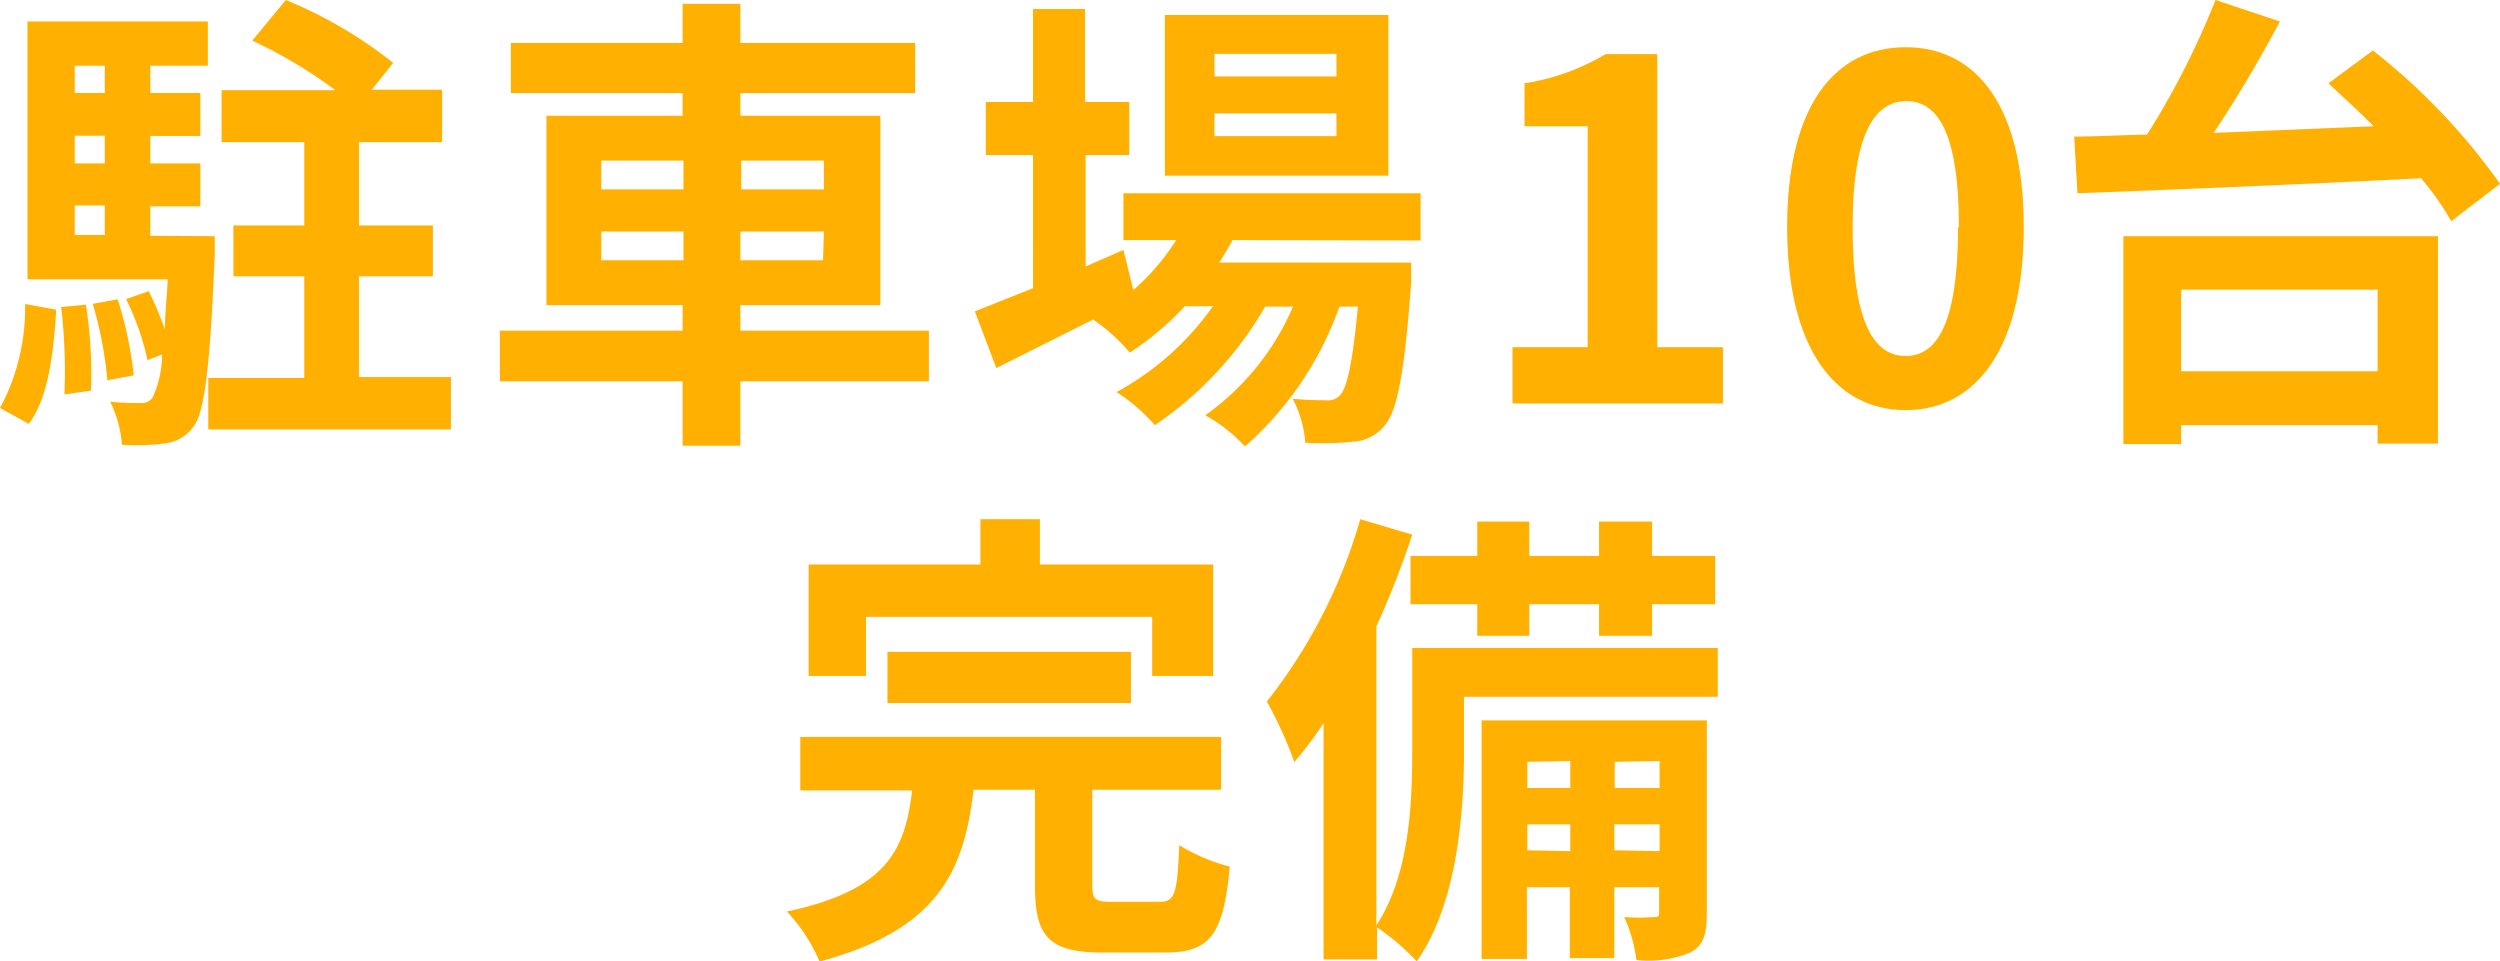 <svg xmlns="http://www.w3.org/2000/svg" viewBox="0 0 116.43 44.77"><defs><style>.cls-1{fill:#ffb000;}</style></defs><title>charm_txt03</title><g id="レイヤー_2" data-name="レイヤー 2"><g id="TOPページ"><path class="cls-1" d="M0,19a9.85,9.85,0,0,0,1.17-4.84l1.45.26c-.13,2-.35,4.07-1.28,5.32Zm10-8s0,.59,0,.88c-.22,5.28-.48,7.37-1,8a1.89,1.89,0,0,1-1.32.77,9.94,9.94,0,0,1-2,.06,5.47,5.47,0,0,0-.55-2,13.7,13.7,0,0,0,1.38.06.63.63,0,0,0,.6-.26,4.89,4.89,0,0,0,.44-2l-.68.26a12.07,12.07,0,0,0-1-2.84l1.06-.37a17.57,17.57,0,0,1,.75,1.78c0-.66.09-1.43.13-2.33H1.28V1h8.4V3.06H7V4.33H9.33v2H7V7.61H9.33v2H7v1.37ZM4,14.19a21.1,21.1,0,0,1,.24,4L3,18.37a26,26,0,0,0-.15-4.07ZM3.48,3.06V4.33h1.4V3.06Zm1.4,3.26H3.48V7.61h1.4Zm-1.4,4.62h1.4V9.57H3.48Zm2,3a18,18,0,0,1,.75,3.54L5,17.71a18.43,18.43,0,0,0-.68-3.56ZM21,17.56V20H9.7v-2.4h4.47V12.87h-3.3V10.5h3.3V6.62H10.32V4.2h5.3a22.62,22.62,0,0,0-3.87-2.31L13.31,0a20.42,20.42,0,0,1,5,2.93l-1,1.25h3.28V6.62H16.72V10.5h3.44v2.37H16.72v4.69Z"/><path class="cls-1" d="M43.26,17.76H34.48v3H31.79v-3H23.28V15.4h8.51V14.21H25.45V5.39h6.34V4.33h-8V2h8V.18h2.69V2h8.14V4.33H34.48V5.39H41v8.82H34.48V15.4h8.78ZM28,8.82h3.83V7.48H28Zm3.83,3.3V10.78H28v1.34Zm2.69-4.64V8.82h3.85V7.48Zm3.85,3.3H34.48v1.34h3.85Z"/><path class="cls-1" d="M57.4,11.18c-.18.35-.4.7-.62,1.05h8.94s0,.6,0,.91c-.31,4.29-.66,6.05-1.25,6.69a2,2,0,0,1-1.45.74,13.83,13.83,0,0,1-2.23.05,5.15,5.15,0,0,0-.59-2.05,15.26,15.26,0,0,0,1.56.07.74.74,0,0,0,.66-.25c.31-.33.57-1.45.82-4.11h-.86a15.59,15.59,0,0,1-4.4,6.51,7.3,7.3,0,0,0-1.85-1.45,12,12,0,0,0,4.09-5.06h-1.3a16.74,16.74,0,0,1-5.14,5.52A8.26,8.26,0,0,0,52,18.26a13.23,13.23,0,0,0,4.49-4H55.18a13.59,13.59,0,0,1-2.56,2.16,8.88,8.88,0,0,0-1.71-1.54L46.4,17.14l-1-2.64,2.71-1.08V7.22h-2.2V4.75h2.2V.42h2.42V4.75h2.06V7.22H50.56v5.19l1.76-.77.46,1.87a10.65,10.65,0,0,0,2-2.33H52.32V9H66.16v2.2Zm7.26-3H54.25V.7H64.66ZM62.24,2.51H56.56V3.56h5.68Zm0,2.77H56.56V6.34h5.68Z"/><path class="cls-1" d="M70.44,16.17h3.5V5.88H71v-2a10.57,10.57,0,0,0,3.78-1.36h2.4V16.17h3.06v2.62h-9.8Z"/><path class="cls-1" d="M83.23,10.58c0-5.63,2.2-8.38,5.52-8.38s5.5,2.77,5.5,8.38-2.2,8.52-5.5,8.52S83.23,16.19,83.23,10.58Zm8,0c0-4.55-1.06-5.87-2.44-5.87S86.28,6,86.28,10.58s1.06,6,2.47,6S91.19,15.16,91.19,10.58Z"/><path class="cls-1" d="M110.51,2.35a29.66,29.66,0,0,1,5.92,6.21l-2.27,1.74a13.12,13.12,0,0,0-1.41-2c-5.81.3-12,.55-16,.7l-.15-2.64c1,0,2.15-.07,3.39-.09A37.71,37.71,0,0,0,103.18,0l3,1c-.93,1.74-2,3.58-3.09,5.19l7.46-.31c-.7-.7-1.43-1.36-2.11-2ZM98.89,11h14.65v9.66h-2.81V19.8h-9.15v.88H98.89Zm2.69,2.49v3.8h9.15v-3.8Z"/><path class="cls-1" d="M54,42c.72,0,.83-.38.92-2.64a8.65,8.65,0,0,0,2.35,1c-.28,3.19-.94,4-3,4H51.37c-2.55,0-3.17-.75-3.17-3.13V36.78H45.34c-.44,3.79-1.65,6.52-7.17,8a8.12,8.12,0,0,0-1.52-2.33c4.71-1,5.5-2.91,5.83-5.64H37.27V34.32h19.6v2.46h-6v4.43c0,.7.14.79.93.79ZM40.33,31.48H37.66V26.29h8V24.18h2.77v2.11h8.07v5.19H53.66V28.73H40.33Zm1,1.26V30.36H52.67v2.38Z"/><path class="cls-1" d="M80,32.45H68.18v2.6c0,2.86-.33,7.06-2.2,9.72a10.8,10.8,0,0,0-1.85-1.58v1.49H61.64v-11a18.16,18.16,0,0,1-1.36,1.81A18.93,18.93,0,0,0,59,32.67a24.6,24.6,0,0,0,4.35-8.49l2.42.72a41.83,41.83,0,0,1-1.67,4.27V43.1c1.54-2.35,1.67-5.68,1.67-8.1V30.18H80ZM68.8,25.89v-1.6h2.42v1.6h3.25v-1.6h2.47v1.6h2.94v2.25H76.94v1.47H74.47V28.14H71.22v1.47H68.8V28.14H65.69V25.89ZM79.49,42.48c0,1-.13,1.52-.75,1.87a5.11,5.11,0,0,1-2.53.36,6.62,6.62,0,0,0-.57-2,10.12,10.12,0,0,0,1.38,0c.2,0,.25,0,.25-.26V41.32H75.18v3.3H73.11v-3.3h-2v3.34H69V33.55H79.49Zm-8.36-7V36.7h2V35.44Zm2,4.16V38.39h-2V39.6Zm2.07-4.16V36.7h2.09V35.44Zm2.09,4.16V38.39H75.18V39.6Z"/></g></g></svg>